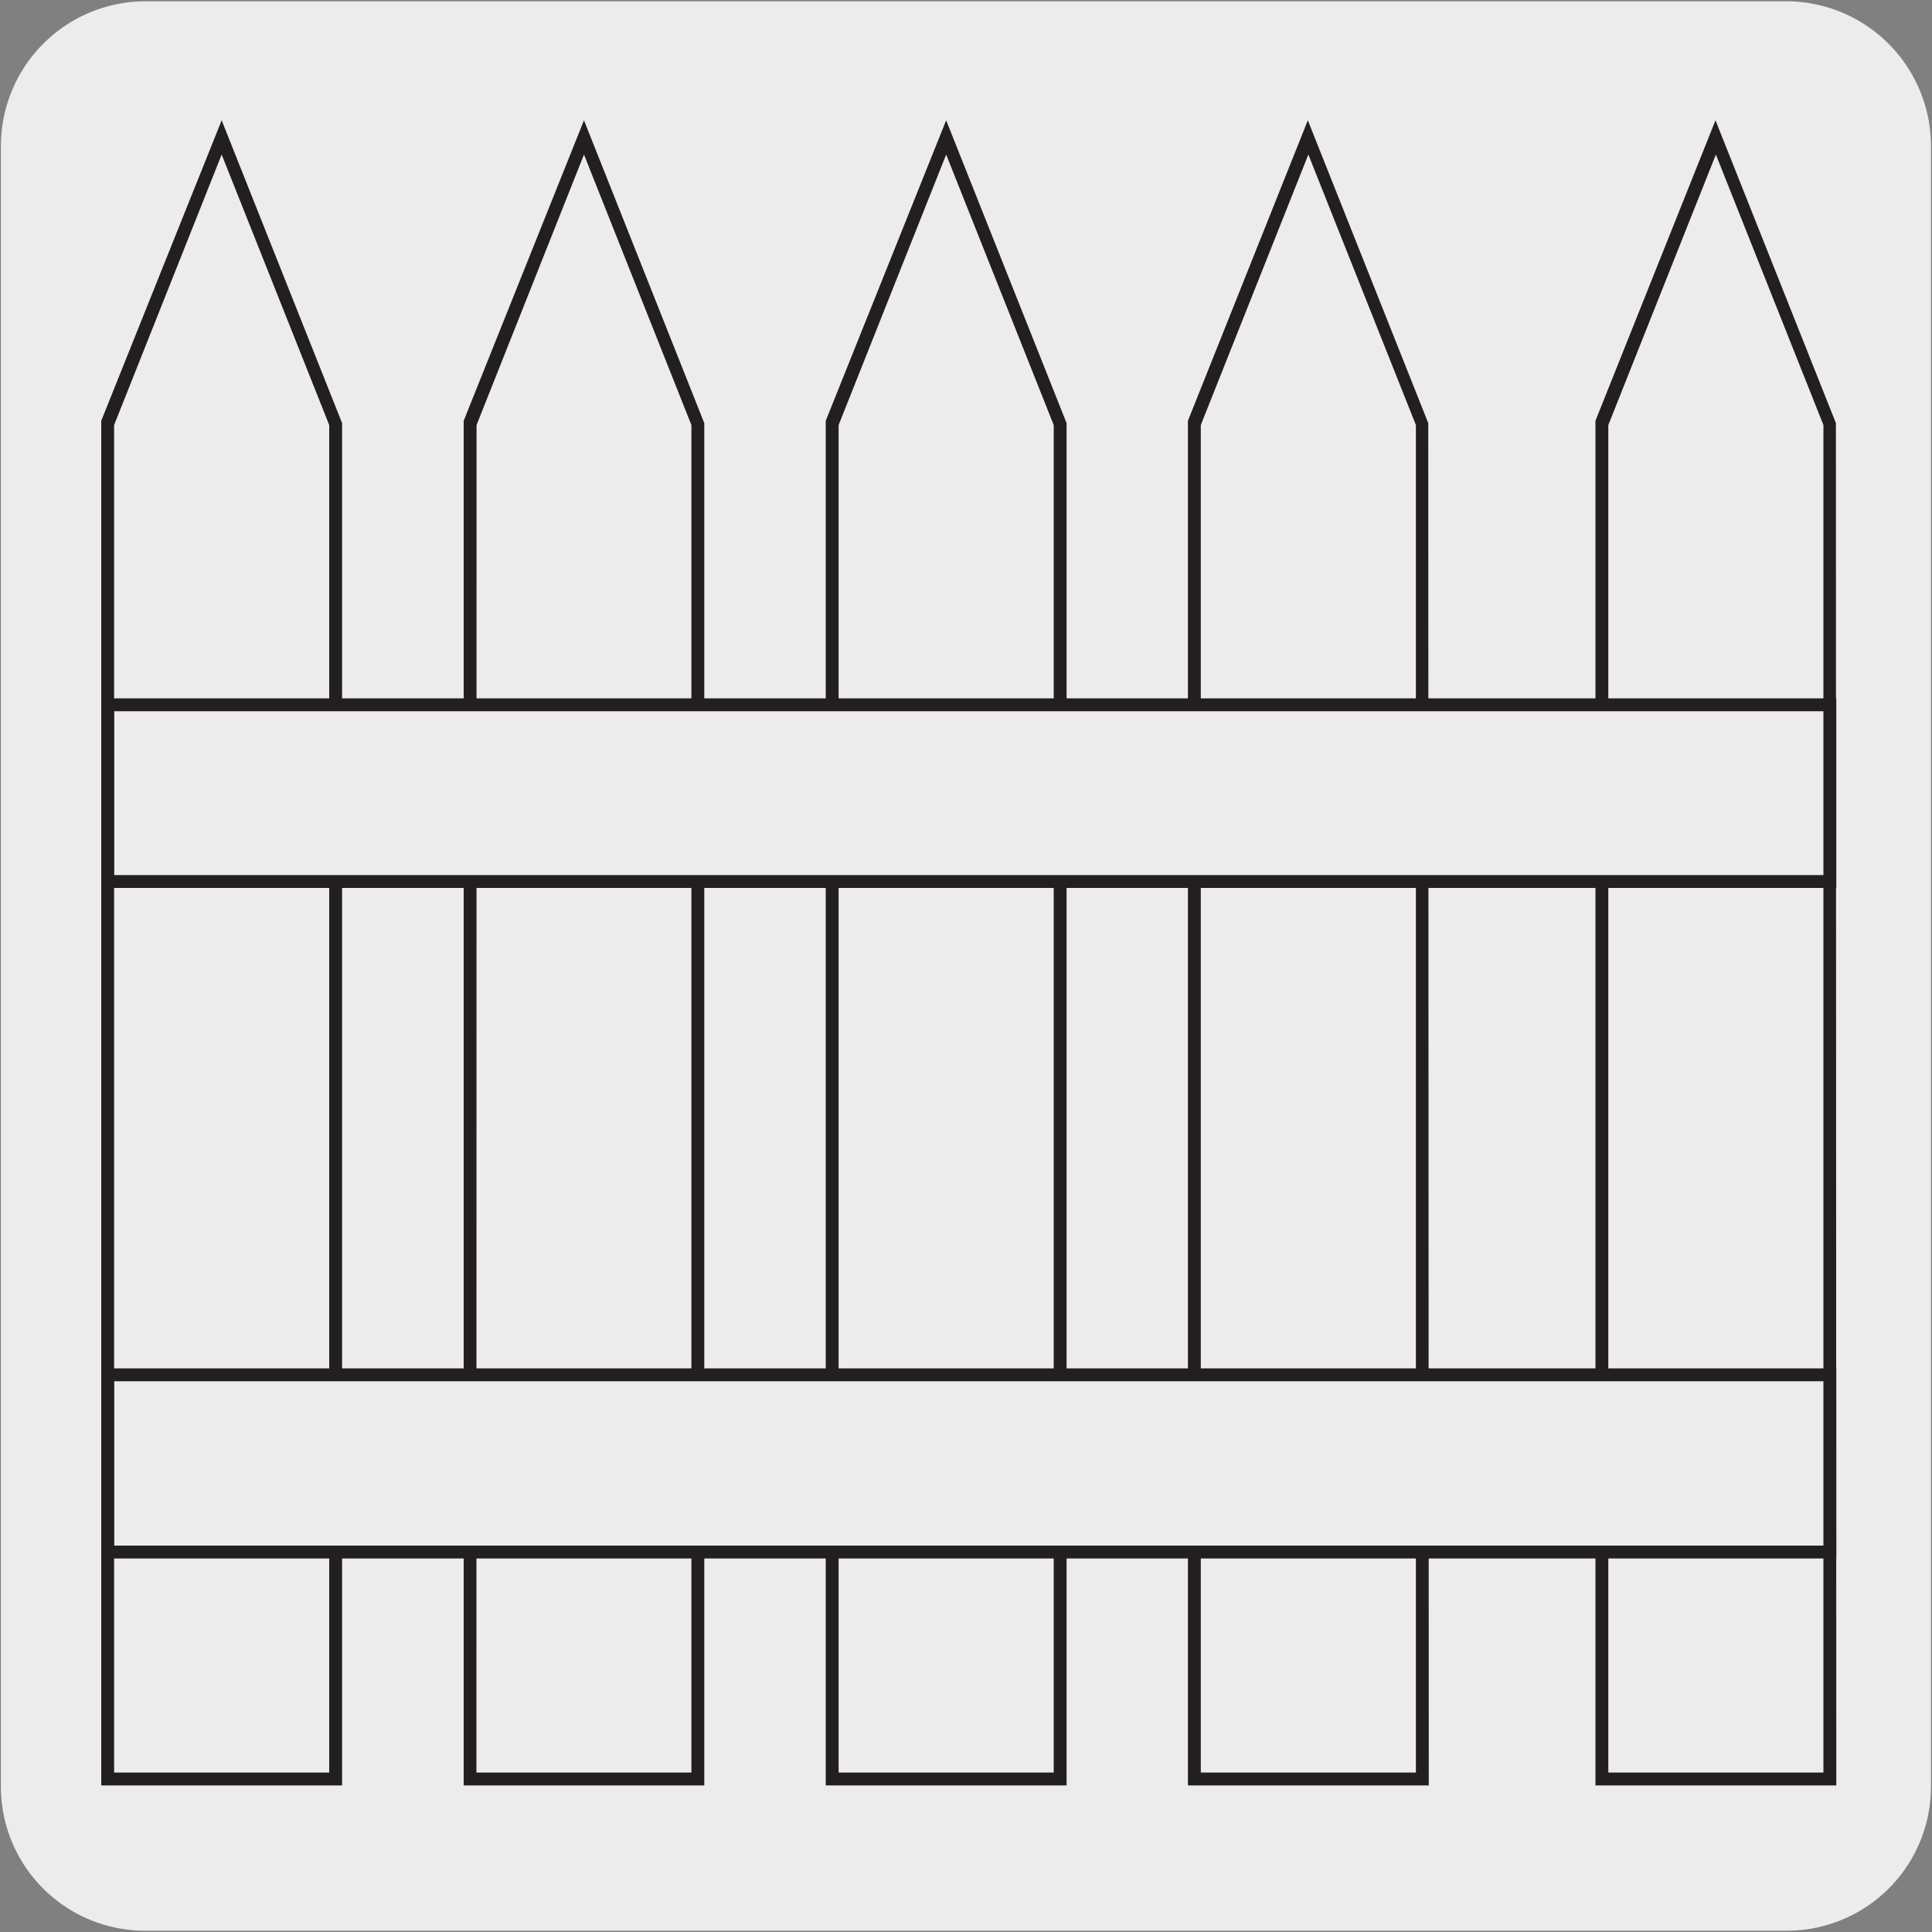 <svg xmlns="http://www.w3.org/2000/svg" viewBox="0 0 150 150"><rect x="0" y="0" width="150" height="150" fill="#808080" stroke="none"/><defs><style>.cls-1{fill:#edecec;}.cls-2{fill:#231f20;}</style></defs><title>26024-04</title><g id="Capa_2" data-name="Capa 2"><path class="cls-1" d="M11.32.1H138.64a11.25,11.25,0,0,1,11.28,11.21v127.4a11.19,11.19,0,0,1-11.2,11.19H11.27A11.19,11.19,0,0,1,.07,138.71h0V11.34A11.24,11.24,0,0,1,11.32.1Z"/></g><g id="Capa_3" data-name="Capa 3"><path class="cls-1" d="M17.15,10.49,8.28,32.7V138.19H26V32.7Zm28.15,0L36.44,32.7V138.19H54.16V32.7Zm28.16,0L64.59,32.7V138.19H82.32V32.7Zm28.15,0L92.75,32.7V138.19h17.72V32.7Zm31.67,0L124.42,32.7V138.19h17.73V32.7Z"/><path class="cls-2" d="M142.57,138.62h-18.7l0-105.95,9.32-23.33,9.35,23.51Zm-17.7-1h16.7V33L133.22,12,124.87,33Zm-13.94,1H92.23l0-105.95,9.31-23.33,9.35,23.51Zm-17.7-1h16.7V33L101.58,12,93.23,33Zm-10.42,1H64.11l0-105.95L73.46,9.34l9.35,23.51Zm-17.7-1h16.7V33L73.46,12,65.11,33Zm-10.43,1H36L36,32.67,45.34,9.34l9.34,23.51Zm-17.69-1H53.68V33L45.34,12,37,33Zm-10.43,1H7.86l0-105.95L17.21,9.34l9.35,23.51Zm-17.7-1h16.7V33L17.21,12,8.86,33Z"/><rect class="cls-1" x="8.37" y="54.72" width="133.71" height="13.72"/><path class="cls-2" d="M142.57,68.94H7.87V54.22h134.7Zm-133.7-1h132.7V55.22H8.87Z"/><rect class="cls-1" x="8.37" y="106.74" width="133.71" height="13.72"/><path class="cls-2" d="M142.57,121H7.87V106.24h134.7ZM8.87,120h132.7V107.24H8.87Z"/></g></svg>